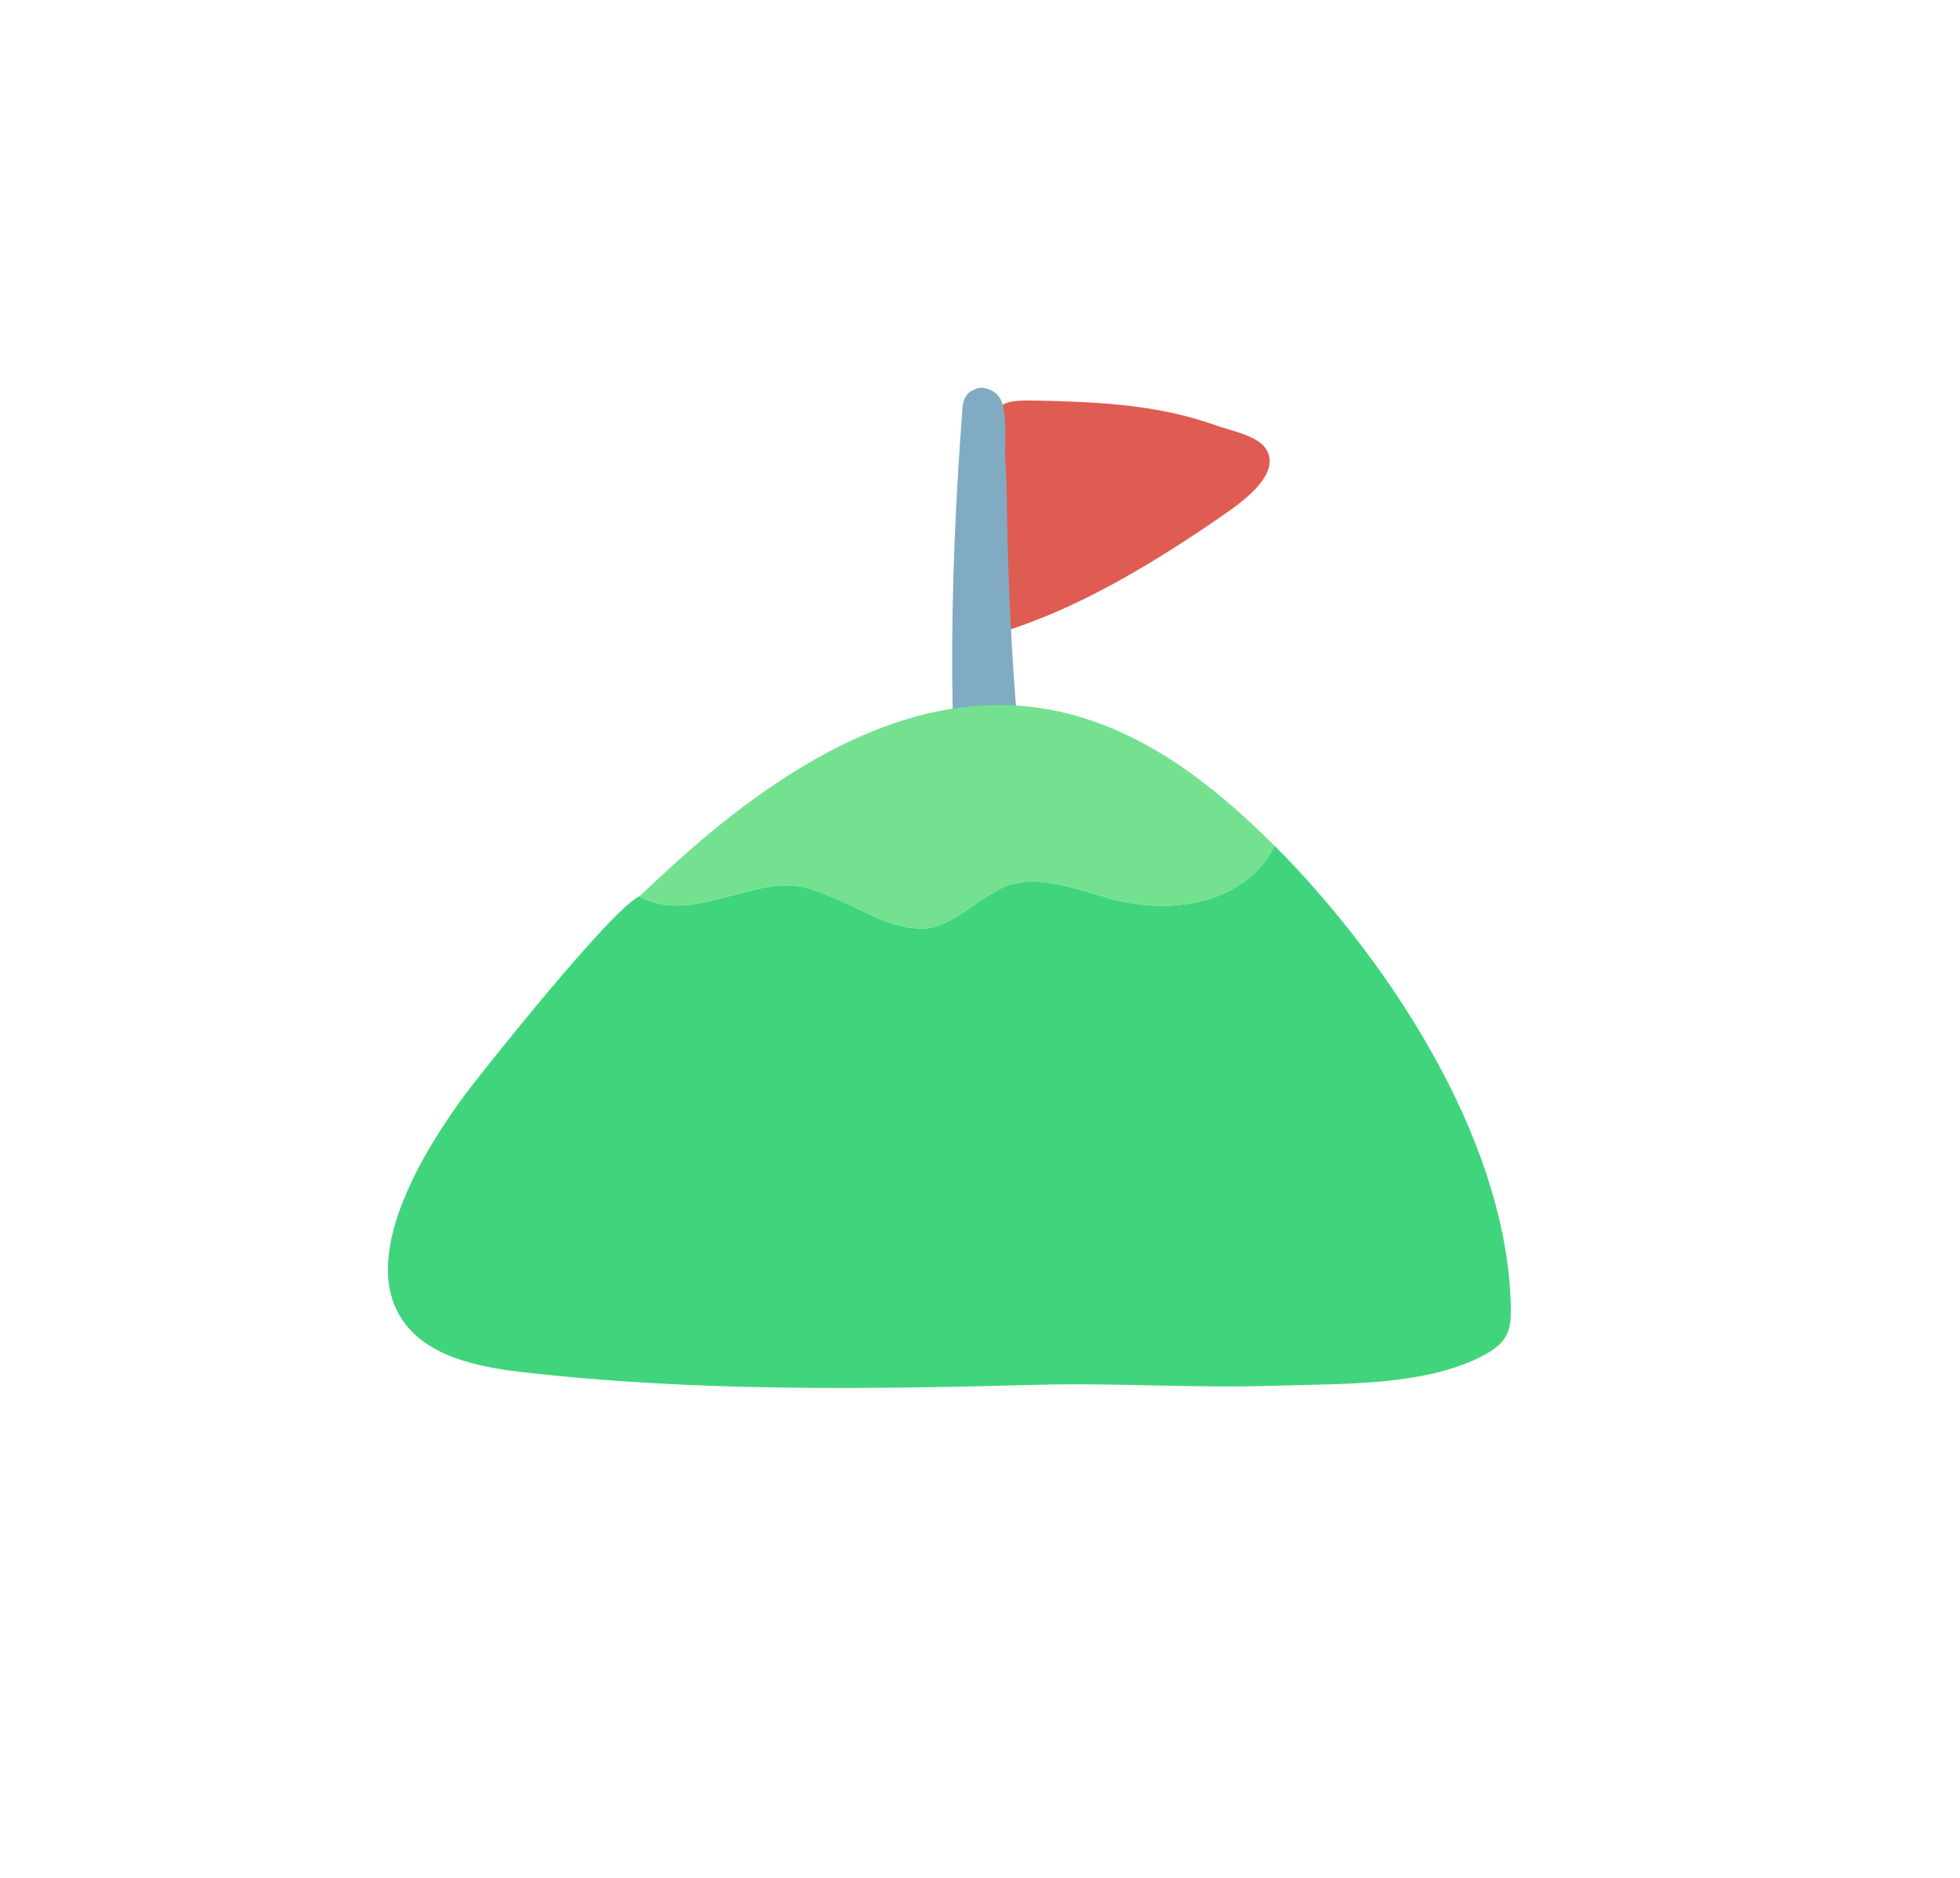 <svg fill="none" height="92" viewBox="0 0 96 92" width="96" xmlns="http://www.w3.org/2000/svg" xmlns:xlink="http://www.w3.org/1999/xlink"><filter id="a" color-interpolation-filters="sRGB" filterUnits="userSpaceOnUse" height="82.382" width="86.906" x="4.766" y="5.283"><feFlood flood-opacity="0" result="BackgroundImageFix"/><feColorMatrix in="SourceAlpha" result="hardAlpha" type="matrix" values="0 0 0 0 0 0 0 0 0 0 0 0 0 0 0 0 0 0 127 0"/><feOffset dx="2" dy="2"/><feComposite in2="hardAlpha" operator="out"/><feColorMatrix type="matrix" values="0 0 0 0 0 0 0 0 0 0 0 0 0 0 0 0 0 0 0.15 0"/><feBlend in2="BackgroundImageFix" mode="normal" result="effect1_dropShadow_364_787"/><feBlend in="SourceGraphic" in2="effect1_dropShadow_364_787" mode="normal" result="shape"/></filter><g filter="url(#a)"><path d="m89.637 44.523c-.22-4.474-1.006-8.713-2.36-12.715-1.448-4.33-3.505-8.134-6.171-11.414-3.382-4.176-7.772-7.561-13.171-10.156-5.265-2.516-10.974-4.026-16.77-4.63-8.48-.907-15.832.079-22.055 2.959-3.763 1.779-7.326 4.336-10.69 7.67-5.276 5.237-9.072 11.379-11.387 18.428-2.279 6.772-2.916 14.024-1.564 21.059.75 4.031 2.102 7.716 4.056 11.053 2.006 3.531 4.534 6.424 7.583 8.68 2.307 1.67 7.791 5.509 12.002 7.254 5.997 2.497 13.504 2.954 22.055 2.954 15.738-1.313 20.989-5.445 24.928-8.534 6.236-4.891 10.363-12.173 12.168-18.88 1.133-4.495 1.54-9.094 1.377-13.727z" fill="#fff"/></g><path d="m58.125 20.4c-2.428-.632-4.933-.726-7.432-.775-2.099-.042-1.916.272-1.933 2.381-.023 2.872-.204 6.13.31 8.961 3.602-1.095 7.279-3.262 10.875-5.754.955-.66 2.858-2.027 2.046-3.245-.425-.639-1.782-.889-2.45-1.131-.468-.168-.942-.312-1.416-.437z" fill="#de5c51"/><path d="m48.594 42.762c.204-.011.438-.047.7-.108 1.912-.452.987-2.581.878-3.6-.176-1.645-.325-3.29-.447-4.933-.251-3.385-.387-6.769-.417-10.143-.036-.734-.064-1.367-.085-1.902.043-.879.017-1.579-.074-2.101-.062-.31-.181-.541-.357-.69-.162-.138-.334-.223-.515-.259-.228-.053-.421-.028-.574.076-.162.051-.281.138-.355.263-.134.17-.204.424-.217.766-.323 4.317-.521 8.649-.491 12.998.013 1.855.068 3.714.185 5.576.053.851.123 1.704.2 2.555.066.732.291 1.571 1.569 1.501z" fill="#80abc2"/><path d="m39.053 43.414c-.544-.072-1.182-.03-1.914.129-.848.216-1.486.38-1.914.488-1.58.456-2.847.437-3.804-.055-.034-.017-.07-.07-.108-.055-1.333.567-7.774 8.679-8.536 9.706-1.907 2.577-5.088 7.649-3.198 10.835 1.182 1.991 3.789 2.511 6.092 2.772 8.336.949 16.741.834 25.115.611 3.877-.104 7.751.174 11.627.045 3.171-.106 7.232.038 10.122-1.418.504-.255 1.01-.577 1.261-1.082.194-.391.208-.845.202-1.28-.108-7.751-5.363-16.056-10.494-21.558-.359-.384-.717-.758-1.076-1.116-.402.806-.989 1.454-1.761 1.942-.855.543-1.852.864-2.99.966-1.014.087-2.078-.006-3.185-.282-1.146-.354-2.007-.592-2.588-.715-.999-.216-1.848-.206-2.543.032-.398.144-.997.499-1.795 1.063-.74.528-1.348.853-1.827.976-.855.202-1.96-.03-3.315-.694-1.631-.802-2.754-1.242-3.37-1.314z" fill="#40d57c"/><path d="m41.435 36.403c-2.53 1.216-5.176 3.05-7.936 5.501-.74.66-1.469 1.333-2.186 2.018.038.019.074.036.108.055.957.492 2.224.509 3.804.055.427-.108 1.065-.272 1.914-.488.732-.159 1.369-.202 1.914-.13.617.072 1.739.509 3.37 1.314 1.355.666 2.46.898 3.315.694.478-.123 1.087-.448 1.827-.976.797-.565 1.395-.919 1.795-1.063.695-.238 1.544-.251 2.543-.032.581.123 1.442.361 2.588.715 1.108.276 2.171.369 3.185.282 1.138-.102 2.135-.422 2.99-.966.772-.488 1.359-1.135 1.761-1.942-1.657-1.666-3.258-3.016-4.806-4.048-2.356-1.562-4.714-2.481-7.077-2.757-2.907-.348-5.943.242-9.11 1.768z" fill="#74e191"/></svg>